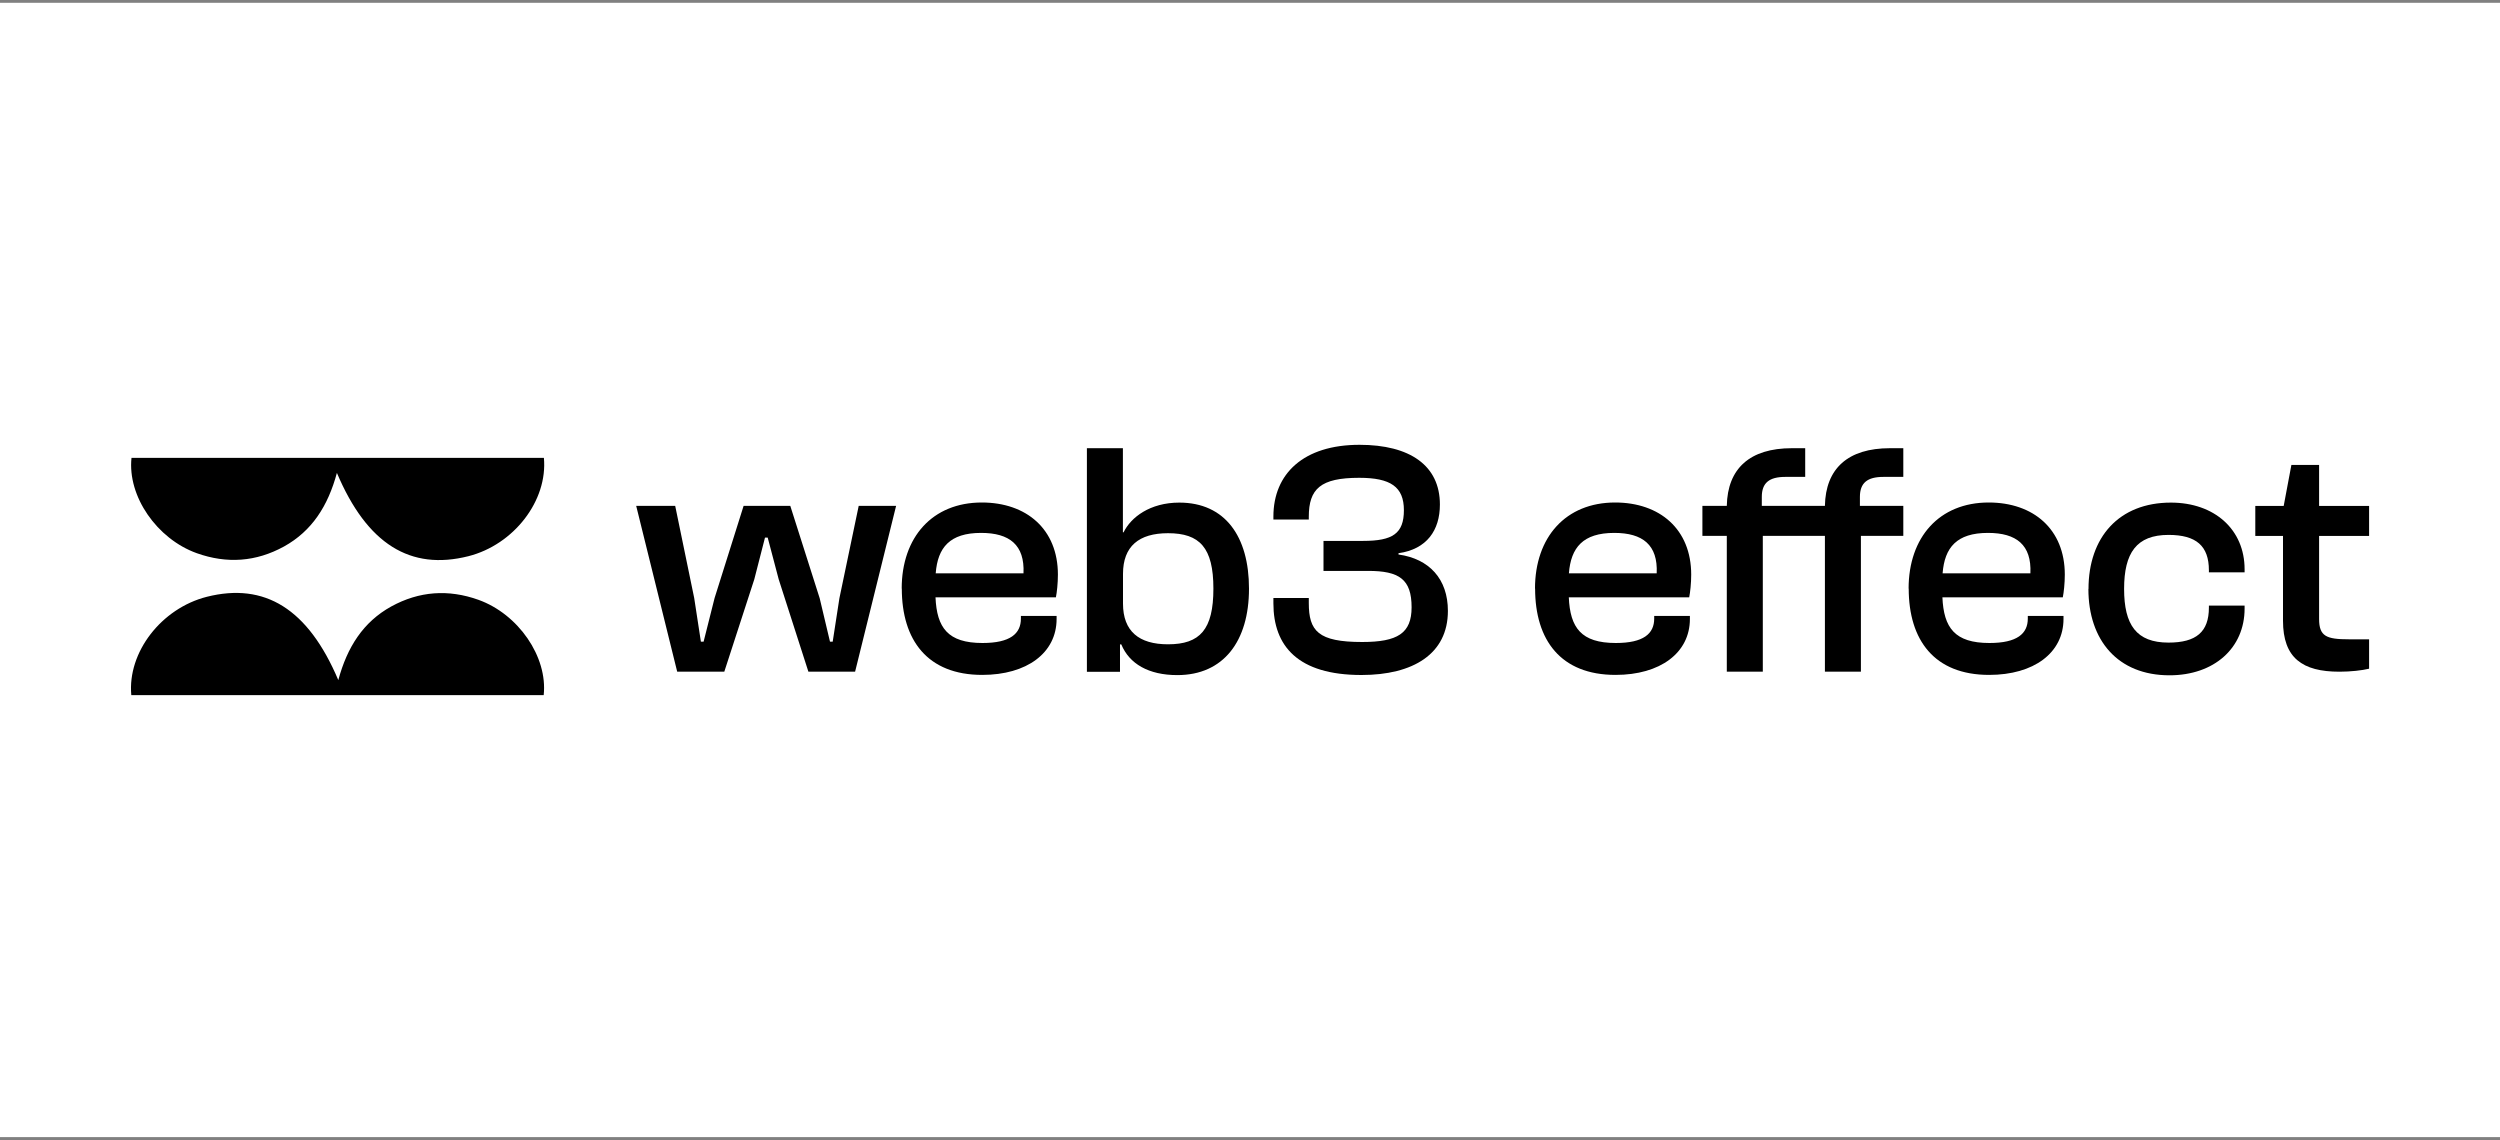 <?xml version="1.0" encoding="UTF-8"?>
<svg id="Layer_1" data-name="Layer 1" xmlns="http://www.w3.org/2000/svg" viewBox="0 0 250 114">
  <rect x="0" y="0" width="250" height="114" fill="#808080" stroke="none"/>
  <defs>
    <style>
      .cls-1 {
        fill: #fff;
      }
    </style>
  </defs>
  <rect class="cls-1" x="-.22" y=".28" width="250.45" height="113.43"/>
  <g>
    <g>
      <path d="M67.72,67.17l-4.1-16.58h3.9l1.9,9.21.67,4.37h.27l1.1-4.37,2.9-9.21h4.67l2.94,9.24,1.03,4.34h.27l.67-4.34,1.93-9.24h3.74l-4.1,16.58h-4.67l-2.97-9.24-1.1-4.17h-.27l-1.07,4.17-3,9.24h-4.7Z"/>
      <path d="M90.17,58.86c0-5.14,3.07-8.61,8.01-8.61,4.47,0,7.61,2.67,7.61,7.21,0,.87-.1,1.77-.2,2.27h-12.04c.13,3.04,1.23,4.57,4.7,4.57,2.77,0,3.84-.93,3.84-2.44v-.27h3.57v.3c0,3.4-2.97,5.6-7.44,5.6-5.47,0-8.04-3.47-8.04-8.64ZM93.58,57.33h8.77c.13-2.84-1.4-4.04-4.24-4.04-3.14,0-4.34,1.47-4.54,4.04Z"/>
      <path d="M108.69,67.17v-22.35h3.6v8.41h.07c.73-1.5,2.64-2.97,5.57-2.97,4.57,0,6.97,3.37,6.97,8.61s-2.54,8.64-7.17,8.64c-2.87,0-4.8-1.13-5.6-3.07h-.13v2.74h-3.3ZM116.8,64.43c3.2,0,4.54-1.47,4.54-5.57s-1.37-5.54-4.54-5.54c-2.9,0-4.5,1.3-4.5,4.07v2.97c0,2.77,1.6,4.07,4.5,4.07Z"/>
      <path d="M127.34,60.33v-.53h3.54v.5c0,2.8.93,3.9,5.34,3.9,3.54,0,4.94-.87,4.94-3.47,0-2.8-1.23-3.64-4.34-3.64h-4.47v-3h3.97c2.94,0,4.07-.73,4.07-3.07s-1.33-3.24-4.47-3.24c-3.87,0-5.04,1.1-5.04,3.9v.27h-3.54v-.3c0-4.27,3-7.17,8.61-7.17,5.04,0,8.04,2.07,8.04,5.97,0,2.57-1.3,4.47-4.14,4.87v.13c3.07.43,4.94,2.44,4.94,5.64,0,4.3-3.47,6.41-8.64,6.41-6.37,0-8.81-2.9-8.81-7.17Z"/>
      <path d="M153.5,58.86c0-5.14,3.07-8.61,8.01-8.61,4.47,0,7.61,2.67,7.61,7.21,0,.87-.1,1.77-.2,2.27h-12.04c.13,3.04,1.23,4.57,4.7,4.57,2.77,0,3.84-.93,3.84-2.44v-.27h3.57v.3c0,3.4-2.97,5.6-7.44,5.6-5.47,0-8.04-3.47-8.04-8.64ZM156.9,57.33h8.77c.13-2.84-1.4-4.04-4.24-4.04-3.14,0-4.34,1.47-4.54,4.04Z"/>
      <path d="M172.68,67.17v-13.58h-2.44v-3h2.44c.07-3.74,2.3-5.77,6.51-5.77h1.33v2.87h-2c-1.6,0-2.34.6-2.34,2v.9h6.31c.07-3.74,2.3-5.77,6.51-5.77h1.33v2.87h-2c-1.6,0-2.34.6-2.34,2v.9h4.34v3h-4.24v13.58h-3.6v-13.58h-6.21v13.58h-3.6Z"/>
      <path d="M190.86,58.86c0-5.14,3.07-8.61,8.01-8.61,4.47,0,7.61,2.67,7.61,7.21,0,.87-.1,1.77-.2,2.27h-12.04c.13,3.04,1.23,4.57,4.7,4.57,2.77,0,3.84-.93,3.84-2.44v-.27h3.57v.3c0,3.4-2.97,5.6-7.44,5.6-5.47,0-8.04-3.47-8.04-8.64ZM194.27,57.33h8.77c.13-2.84-1.4-4.04-4.24-4.04-3.14,0-4.34,1.47-4.54,4.04Z"/>
      <path d="M208.85,58.9c0-5.17,3.04-8.64,8.24-8.64,4.37,0,7.37,2.7,7.37,6.67v.3h-3.57v-.2c0-2.44-1.27-3.54-4.04-3.54-3.2,0-4.44,1.8-4.44,5.4s1.23,5.37,4.44,5.37c2.77,0,4.04-1.07,4.04-3.5v-.2h3.57v.3c0,3.94-3.04,6.67-7.51,6.67-5.17,0-8.11-3.5-8.11-8.64Z"/>
      <path d="M228.3,62.06v-8.47h-2.77v-3h2.84l.77-4.1h2.77v4.1h5v3h-5v8.31c0,1.73.73,2.03,2.97,2.03h2.03v2.94c-.7.17-1.83.3-2.97.3-3.7,0-5.64-1.37-5.64-5.1Z"/>
    </g>
    <path d="M54.39,45.78c.4,4.3-3.02,8.69-7.55,9.84-5.79,1.46-10.13-1.19-13.15-8.33-.89,3.3-2.49,5.81-5.29,7.36-2.8,1.54-5.72,1.74-8.72.67-3.99-1.43-6.94-5.69-6.53-9.53h41.26Z"/>
    <path d="M13.13,69.52c-.4-4.3,3.02-8.69,7.55-9.84,5.79-1.46,10.13,1.19,13.15,8.33.89-3.3,2.49-5.81,5.29-7.36,2.8-1.54,5.72-1.74,8.72-.67,3.99,1.43,6.94,5.69,6.53,9.53H13.13Z"/>
  </g>
</svg>